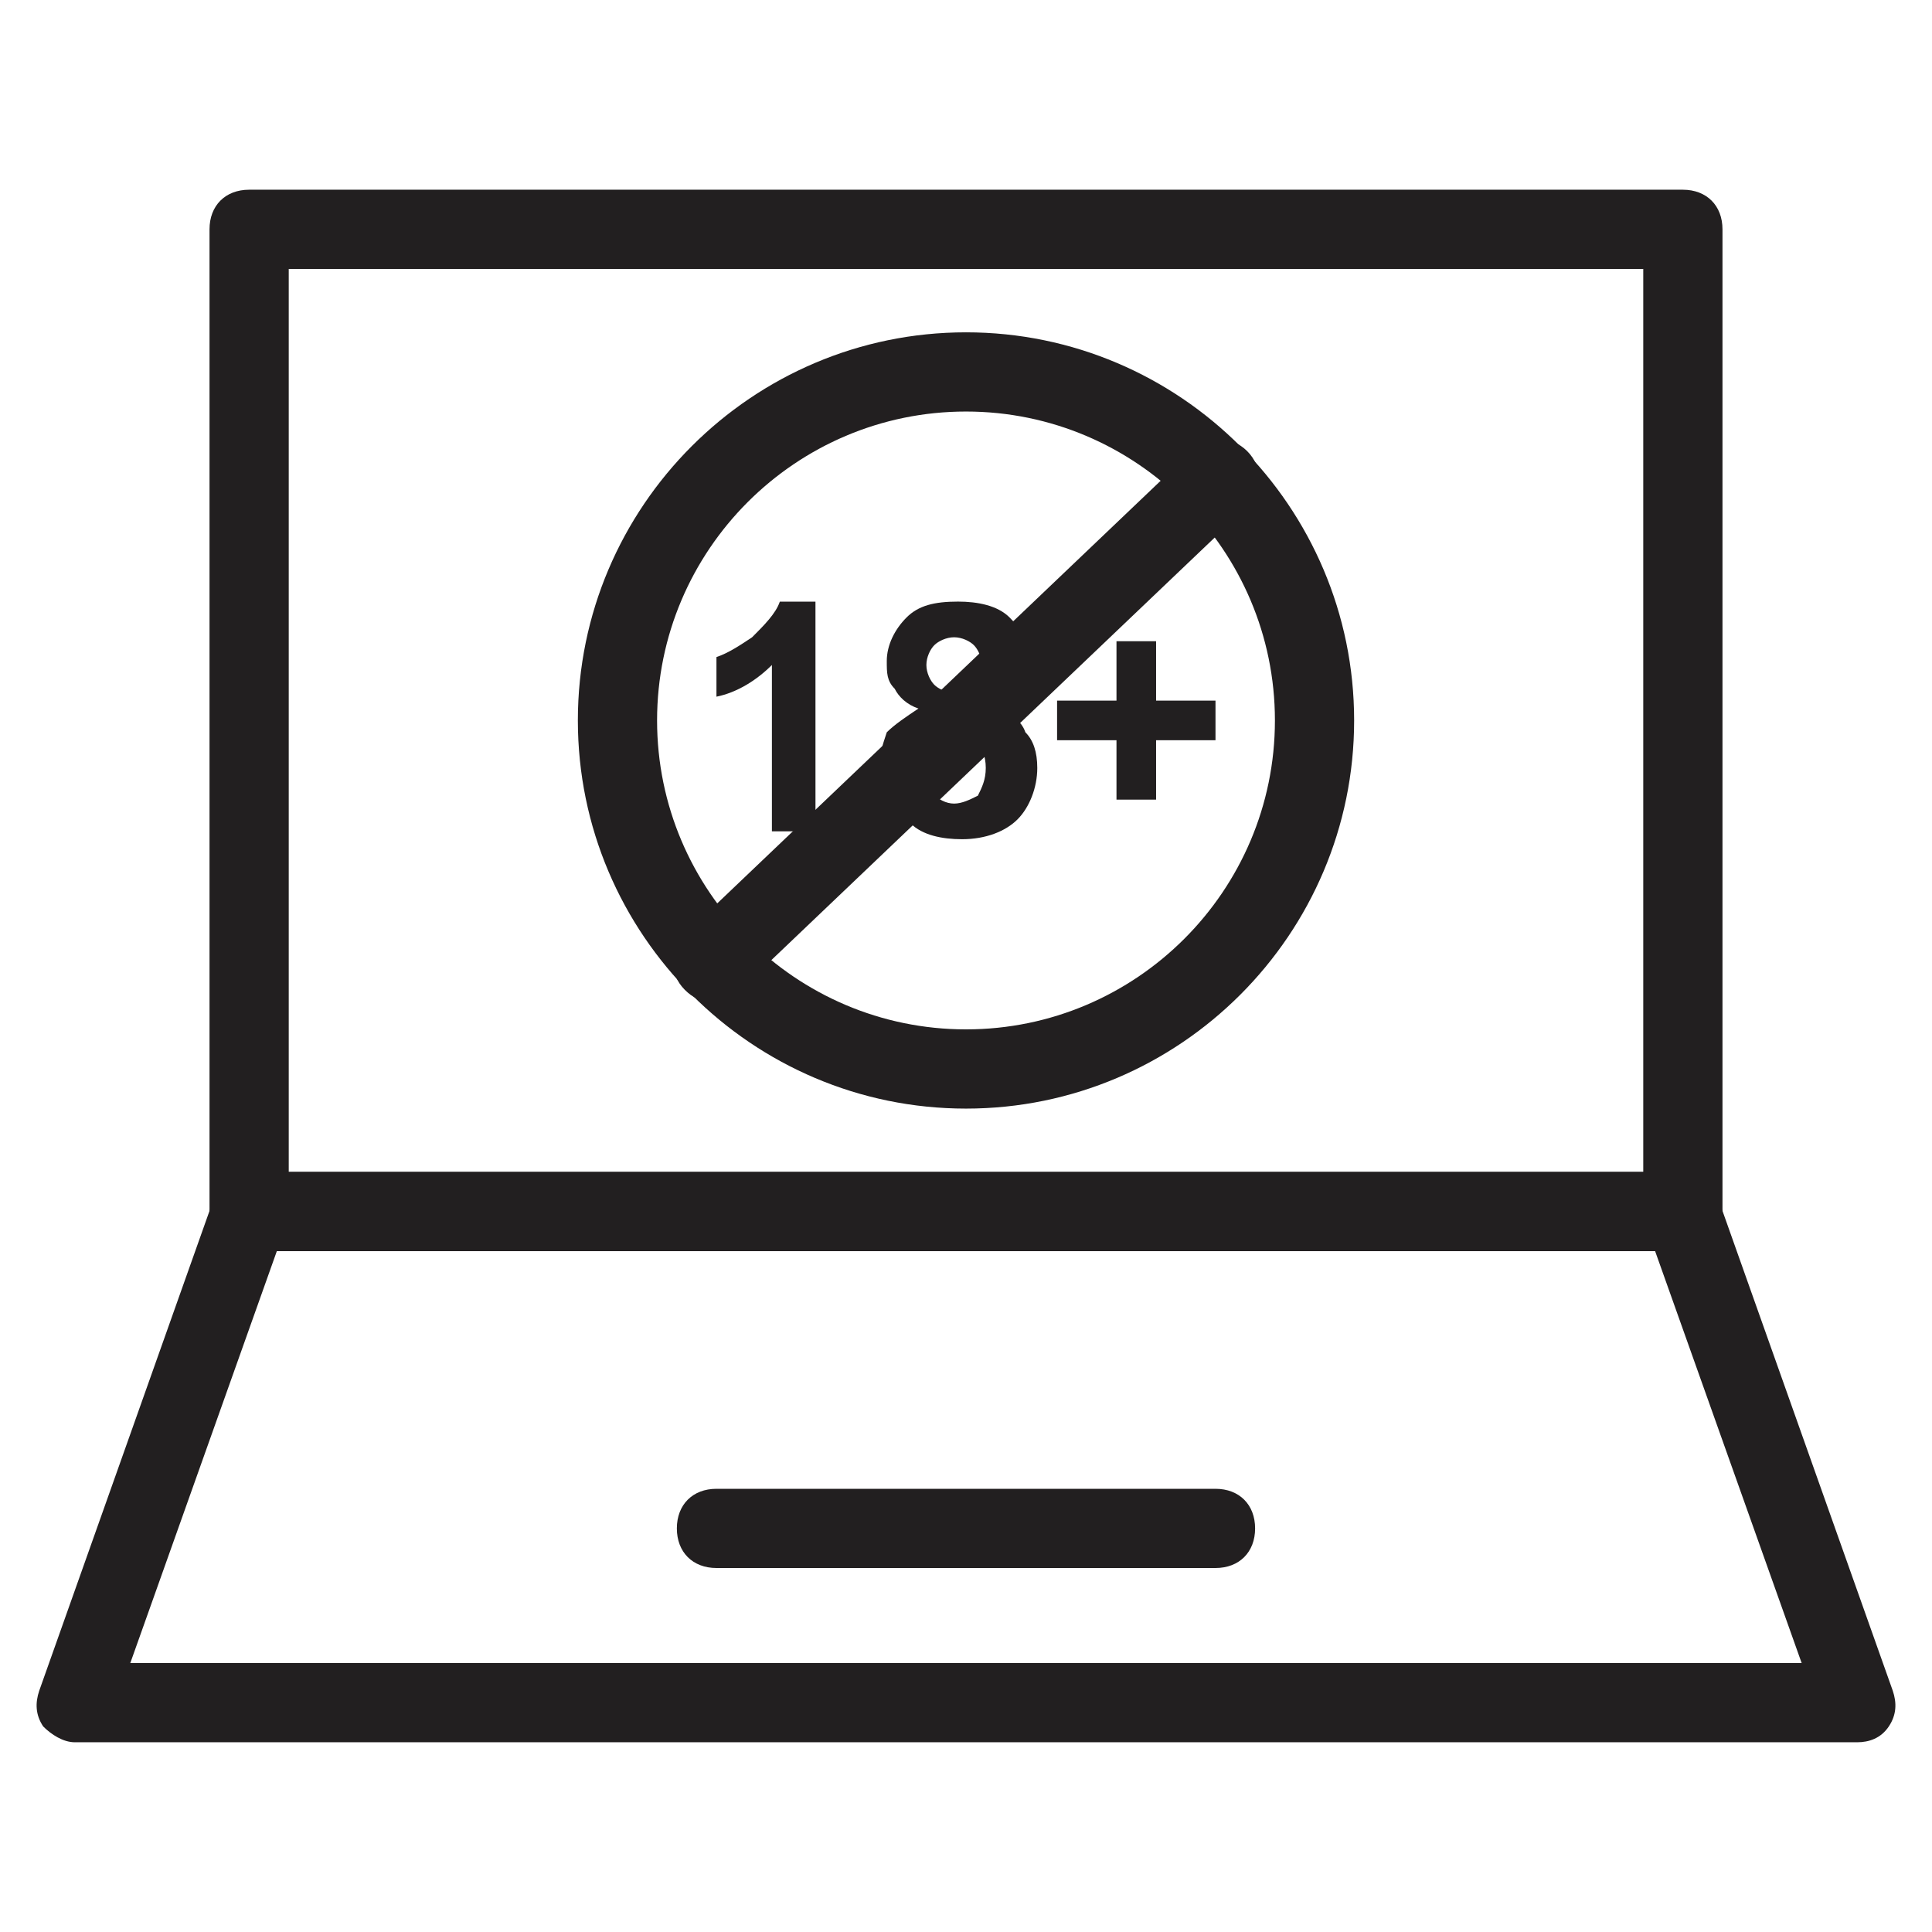 <?xml version="1.0" encoding="UTF-8"?>
<!-- Uploaded to: SVG Repo, www.svgrepo.com, Generator: SVG Repo Mixer Tools -->
<svg width="800px" height="800px" version="1.1" viewBox="144 144 512 512" xmlns="http://www.w3.org/2000/svg">
 <g fill="#221f20">
  <path d="m589.98 475.57h-379.96c-6.297 0-10.496-4.199-10.496-10.496v-260.3c0-6.297 4.199-10.496 10.496-10.496h379.96c6.297 0 10.496 4.199 10.496 10.496v260.3c0 6.297-4.199 10.496-10.496 10.496zm-369.46-20.992h358.96v-239.31h-358.96z"/>
  <path d="m636.16 605.72h-472.32c-3.148 0-6.297-2.098-8.398-4.199-2.098-3.148-2.098-6.297-1.051-9.445l46.184-130.15c1.051-4.199 5.246-7.348 9.445-7.348h379.96c4.199 0 8.398 3.148 9.445 7.348l46.184 130.15c1.051 3.148 1.051 6.297-1.051 9.445-2.098 3.148-5.246 4.199-8.395 4.199zm-457.63-20.992h442.93l-38.836-109.16h-365.26z"/>
  <path d="m466.12 559.54h-132.25c-6.297 0-10.496-4.199-10.496-10.496s4.199-10.496 10.496-10.496h132.25c6.297 0 10.496 4.199 10.496 10.496s-4.199 10.496-10.496 10.496z"/>
  <path d="m400 437.79c-56.68 0-102.86-46.184-102.86-102.86-0.004-56.68 46.18-102.86 102.86-102.86s102.86 46.184 102.86 102.86c0 56.68-46.184 102.86-102.86 102.86zm0-184.73c-45.133 0-81.867 36.734-81.867 81.867s36.734 81.867 81.867 81.867 81.867-36.734 81.867-81.867-36.734-81.867-81.867-81.867z"/>
  <path d="m332.82 409.45c-3.148 0-5.246-1.051-7.348-3.148-4.199-4.199-4.199-10.496 0-14.695l134.35-128.05c4.199-4.199 10.496-4.199 14.695 0s4.199 10.496 0 14.695l-134.35 128.05c-2.102 2.098-4.199 3.148-7.348 3.148z"/>
  <path d="m360.11 364.31h-11.547v-44.082c-4.199 4.199-9.445 7.348-14.695 8.398v-10.496c3.148-1.051 6.297-3.148 9.445-5.246 3.148-3.148 6.297-6.297 7.348-9.445h9.445z"/>
  <path d="m387.4 331.77c-3.148-1.051-5.246-3.148-6.297-5.246-2.098-2.102-2.098-4.199-2.098-7.348 0-4.199 2.098-8.398 5.246-11.547 3.148-3.148 7.348-4.199 13.645-4.199 5.246 0 10.496 1.051 13.645 4.199 3.148 3.148 5.246 6.297 5.246 11.547 0 3.148-1.051 5.246-2.098 7.348-1.051 2.098-3.148 4.199-6.297 5.246 3.148 1.051 6.297 3.148 7.348 6.297 2.098 2.098 3.148 5.246 3.148 9.445 0 5.246-2.098 10.496-5.246 13.645-3.148 3.148-8.398 5.246-14.695 5.246-5.246 0-10.496-1.051-13.645-4.199-6.297-4.191-8.398-8.391-8.398-14.688 0-3.148 1.051-6.297 2.098-9.445 2.102-2.102 5.25-4.199 8.398-6.301zm1.051 14.695c0 3.148 1.051 5.246 2.098 7.348 2.098 2.098 4.199 3.148 6.297 3.148s4.199-1.051 6.297-2.098c1.051-2.098 2.098-4.199 2.098-7.348 0-3.148-1.051-5.246-2.098-7.348-2.098-2.102-3.144-3.148-6.293-3.148-3.148 0-5.246 1.051-6.297 3.148-1.051 2.098-2.102 4.199-2.102 6.297zm1.051-26.238c0 2.098 1.051 4.199 2.098 5.246 1.051 1.051 3.148 2.098 5.246 2.098s4.199-1.051 5.246-2.098c1.051-1.051 2.098-3.148 2.098-5.246 0-2.098-1.051-4.199-2.098-5.246-1.051-1.051-3.148-2.098-5.246-2.098s-4.199 1.051-5.246 2.098c-1.051 1.047-2.098 3.144-2.098 5.246z"/>
  <path d="m439.88 355.91v-15.742h-15.742v-10.496h15.742v-15.742h10.496v15.742h15.742v10.496h-15.742v15.742z"/>
 </g>
</svg>